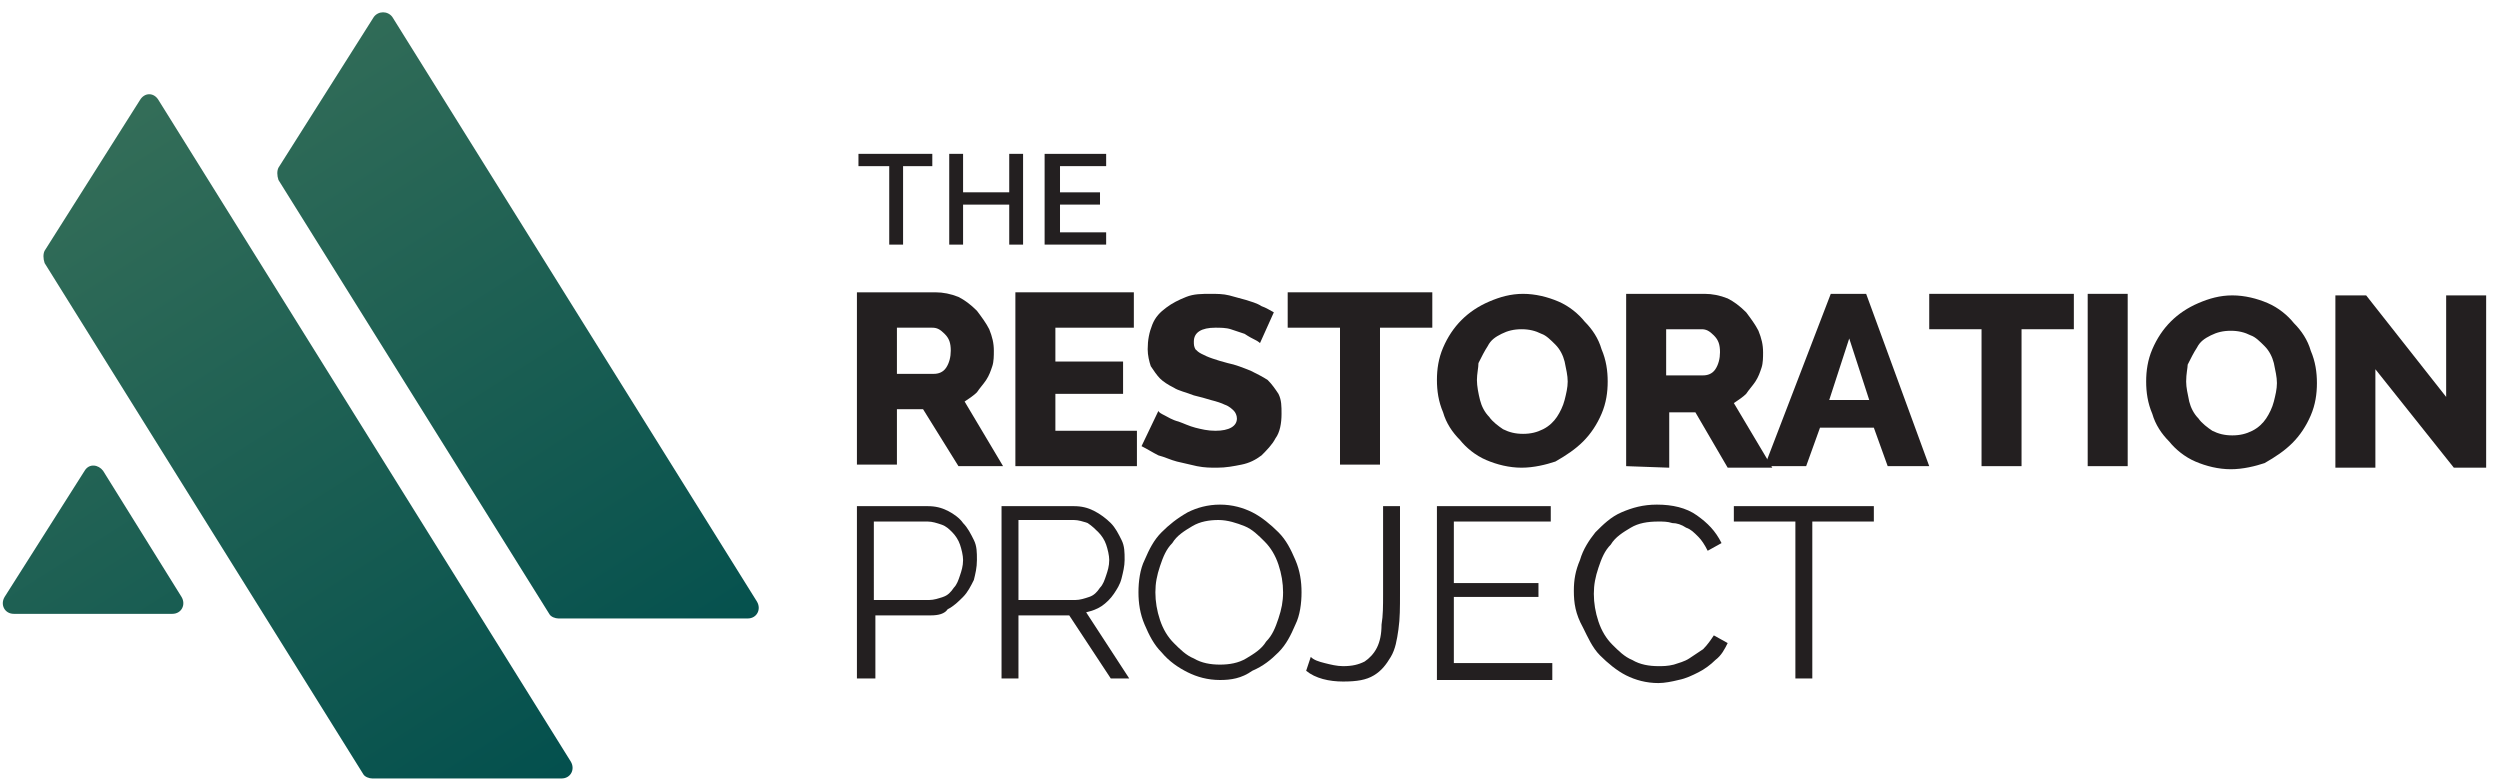 <?xml version="1.0" encoding="utf-8"?>
<!-- Generator: Adobe Illustrator 28.2.0, SVG Export Plug-In . SVG Version: 6.00 Build 0)  -->
<svg version="1.1" id="logo-52" xmlns="http://www.w3.org/2000/svg" xmlns:xlink="http://www.w3.org/1999/xlink" x="0px" y="0px"
	 viewBox="0 0 162.5 50.8" style="enable-background:new 0 0 162.5 50.8;" xml:space="preserve">
<style type="text/css">
	.st0{fill:#231F20;}
	.st1{fill:url(#SVGID_1_);}
	.st2{fill:url(#SVGID_00000039115671626735550280000002551883875681665438_);}
	.st3{fill:url(#SVGID_00000143587005250244137650000011841103463485763775_);}
</style>
<g>
	<g>
		<g>
			<g>
				<g>
					<path class="st0" d="M55.7,30.2l0-11.2l5.1,0c0.5,0,1,0.1,1.5,0.3c0.4,0.2,0.8,0.5,1.2,0.9c0.3,0.4,0.6,0.8,0.8,1.2
						c0.2,0.5,0.3,0.9,0.3,1.4c0,0.3,0,0.7-0.1,1c-0.1,0.3-0.2,0.6-0.4,0.9c-0.2,0.3-0.4,0.5-0.6,0.8c-0.2,0.2-0.5,0.4-0.8,0.6
						l2.5,4.2l-2.9,0L60,26.6l-1.7,0l0,3.6L55.7,30.2z M58.3,24.3l2.4,0c0.3,0,0.6-0.1,0.8-0.4c0.2-0.3,0.3-0.7,0.3-1.1
						c0-0.5-0.1-0.8-0.4-1.1c-0.3-0.3-0.5-0.4-0.8-0.4l-2.3,0L58.3,24.3z"/>
					<path class="st0" d="M73.9,28l0,2.3l-7.9,0L66,19l7.7,0l0,2.3l-5.1,0l0,2.2l4.4,0l0,2.1l-4.4,0l0,2.4L73.9,28z"/>
					<path class="st0" d="M81.9,22.3c0,0-0.1-0.1-0.3-0.2c-0.2-0.1-0.4-0.2-0.7-0.4c-0.3-0.1-0.6-0.2-0.9-0.3
						c-0.3-0.1-0.7-0.1-1-0.1c-0.9,0-1.4,0.3-1.4,0.9c0,0.2,0,0.3,0.1,0.5c0.1,0.1,0.2,0.2,0.4,0.3c0.2,0.1,0.4,0.2,0.7,0.3
						c0.3,0.1,0.6,0.2,1,0.3c0.5,0.1,1,0.3,1.5,0.5c0.4,0.2,0.8,0.4,1.1,0.6c0.3,0.3,0.5,0.6,0.7,0.9c0.2,0.4,0.2,0.8,0.2,1.3
						c0,0.6-0.1,1.2-0.4,1.6c-0.2,0.4-0.6,0.8-0.9,1.1c-0.4,0.3-0.8,0.5-1.3,0.6c-0.5,0.1-1,0.2-1.6,0.2c-0.4,0-0.8,0-1.3-0.1
						c-0.4-0.1-0.9-0.2-1.3-0.3c-0.4-0.1-0.8-0.3-1.2-0.4c-0.4-0.2-0.7-0.4-1.1-0.6l1.1-2.3c0,0.1,0.2,0.2,0.4,0.3
						c0.2,0.1,0.5,0.3,0.9,0.4c0.3,0.1,0.7,0.3,1.1,0.4c0.4,0.1,0.8,0.2,1.3,0.2c0.9,0,1.4-0.3,1.4-0.8c0-0.2-0.1-0.4-0.2-0.5
						c-0.1-0.1-0.3-0.3-0.6-0.4c-0.2-0.1-0.5-0.2-0.9-0.3c-0.3-0.1-0.7-0.2-1.1-0.3c-0.5-0.2-1-0.3-1.3-0.5
						c-0.4-0.2-0.7-0.4-0.9-0.6c-0.2-0.2-0.4-0.5-0.6-0.8c-0.1-0.3-0.2-0.7-0.2-1.1c0-0.6,0.1-1.1,0.3-1.6c0.2-0.5,0.5-0.8,0.9-1.1
						c0.4-0.3,0.8-0.5,1.3-0.7c0.5-0.2,1-0.2,1.6-0.2c0.4,0,0.8,0,1.2,0.1c0.4,0.1,0.7,0.2,1.1,0.3c0.3,0.1,0.7,0.2,1,0.4
						c0.3,0.1,0.6,0.3,0.8,0.4L81.9,22.3z"/>
					<path class="st0" d="M93.1,21.3l-3.4,0l0,8.9l-2.6,0l0-8.9l-3.4,0l0-2.3l9.4,0L93.1,21.3z"/>
					<path class="st0" d="M98.9,30.4c-0.8,0-1.6-0.2-2.3-0.5c-0.7-0.3-1.3-0.8-1.7-1.3c-0.5-0.5-0.9-1.1-1.1-1.8
						c-0.3-0.7-0.4-1.4-0.4-2.1c0-0.7,0.1-1.4,0.4-2.1c0.3-0.7,0.7-1.3,1.2-1.8c0.5-0.5,1.1-0.9,1.8-1.2c0.7-0.3,1.4-0.5,2.2-0.5
						c0.8,0,1.6,0.2,2.3,0.5c0.7,0.3,1.3,0.8,1.7,1.3c0.5,0.5,0.9,1.1,1.1,1.8c0.3,0.7,0.4,1.4,0.4,2.1c0,0.7-0.1,1.4-0.4,2.1
						c-0.3,0.7-0.7,1.3-1.2,1.8c-0.5,0.5-1.1,0.9-1.8,1.3C100.5,30.2,99.7,30.4,98.9,30.4z M96,24.7c0,0.4,0.1,0.9,0.2,1.3
						c0.1,0.4,0.3,0.8,0.6,1.1c0.2,0.3,0.6,0.6,0.9,0.8c0.4,0.2,0.8,0.3,1.3,0.3c0.5,0,0.9-0.1,1.3-0.3c0.4-0.2,0.7-0.5,0.9-0.8
						c0.2-0.3,0.4-0.7,0.5-1.1c0.1-0.4,0.2-0.8,0.2-1.2c0-0.4-0.1-0.8-0.2-1.3c-0.1-0.4-0.3-0.8-0.6-1.1c-0.3-0.3-0.6-0.6-0.9-0.7
						c-0.4-0.2-0.8-0.3-1.3-0.3c-0.5,0-0.9,0.1-1.3,0.3c-0.4,0.2-0.7,0.4-0.9,0.8c-0.2,0.3-0.4,0.7-0.6,1.1
						C96.1,23.9,96,24.3,96,24.7z"/>
					<path class="st0" d="M105.7,30.3l0-11.2l5.1,0c0.5,0,1,0.1,1.5,0.3c0.4,0.2,0.8,0.5,1.2,0.9c0.3,0.4,0.6,0.8,0.8,1.2
						c0.2,0.5,0.3,0.9,0.3,1.4c0,0.3,0,0.7-0.1,1c-0.1,0.3-0.2,0.6-0.4,0.9c-0.2,0.3-0.4,0.5-0.6,0.8c-0.2,0.2-0.5,0.4-0.8,0.6
						l2.5,4.2l-2.9,0l-2.1-3.6l-1.7,0l0,3.6L105.7,30.3z M108.3,24.4l2.4,0c0.3,0,0.6-0.1,0.8-0.4c0.2-0.3,0.3-0.7,0.3-1.1
						c0-0.5-0.1-0.8-0.4-1.1c-0.3-0.3-0.5-0.4-0.8-0.4l-2.3,0L108.3,24.4z"/>
					<path class="st0" d="M119,19.1l2.3,0l4.1,11.2l-2.7,0l-0.9-2.5l-3.5,0l-0.9,2.5l-2.7,0L119,19.1z M121.5,26l-1.3-4l-1.3,4
						L121.5,26z"/>
					<path class="st0" d="M134.8,21.4l-3.4,0l0,8.9l-2.6,0l0-8.9l-3.4,0l0-2.3l9.4,0L134.8,21.4z"/>
					<path class="st0" d="M135.7,30.3l0-11.2l2.6,0l0,11.2L135.7,30.3z"/>
					<path class="st0" d="M145,30.5c-0.8,0-1.6-0.2-2.3-0.5c-0.7-0.3-1.3-0.8-1.7-1.3c-0.5-0.5-0.9-1.1-1.1-1.8
						c-0.3-0.7-0.4-1.4-0.4-2.1c0-0.7,0.1-1.4,0.4-2.1c0.3-0.7,0.7-1.3,1.2-1.8c0.5-0.5,1.1-0.9,1.8-1.2c0.7-0.3,1.4-0.5,2.2-0.5
						c0.8,0,1.6,0.2,2.3,0.5c0.7,0.3,1.3,0.8,1.7,1.3c0.5,0.5,0.9,1.1,1.1,1.8c0.3,0.7,0.4,1.4,0.4,2.1c0,0.7-0.1,1.4-0.4,2.1
						c-0.3,0.7-0.7,1.3-1.2,1.8c-0.5,0.5-1.1,0.9-1.8,1.3C146.6,30.3,145.8,30.5,145,30.5z M142.1,24.8c0,0.4,0.1,0.8,0.2,1.3
						c0.1,0.4,0.3,0.8,0.6,1.1c0.2,0.3,0.6,0.6,0.9,0.8c0.4,0.2,0.8,0.3,1.3,0.3c0.5,0,0.9-0.1,1.3-0.3c0.4-0.2,0.7-0.5,0.9-0.8
						c0.2-0.3,0.4-0.7,0.5-1.1c0.1-0.4,0.2-0.8,0.2-1.2c0-0.4-0.1-0.8-0.2-1.3c-0.1-0.4-0.3-0.8-0.6-1.1c-0.3-0.3-0.6-0.6-0.9-0.7
						c-0.4-0.2-0.8-0.3-1.3-0.3c-0.5,0-0.9,0.1-1.3,0.3c-0.4,0.2-0.7,0.4-0.9,0.8c-0.2,0.3-0.4,0.7-0.6,1.1
						C142.2,23.9,142.1,24.3,142.1,24.8z"/>
					<path class="st0" d="M154.4,24l0,6.4l-2.6,0l0-11.2l2,0l5.2,6.6l0-6.6l2.6,0l0,11.2l-2.1,0L154.4,24z"/>
				</g>
			</g>
			<g>
				<g>
					<path class="st0" d="M55.7,44.1V32.9h4.6c0.5,0,0.9,0.1,1.3,0.3s0.8,0.5,1,0.8c0.3,0.3,0.5,0.7,0.7,1.1
						c0.2,0.4,0.2,0.8,0.2,1.3c0,0.5-0.1,0.9-0.2,1.3c-0.2,0.4-0.4,0.8-0.7,1.1c-0.3,0.3-0.6,0.6-1,0.8C61.4,39.9,61,40,60.5,40
						h-3.6v4.1H55.7z M56.8,39h3.6c0.3,0,0.6-0.1,0.9-0.2c0.3-0.1,0.5-0.3,0.7-0.6c0.2-0.2,0.3-0.5,0.4-0.8c0.1-0.3,0.2-0.6,0.2-1
						c0-0.3-0.1-0.7-0.2-1c-0.1-0.3-0.3-0.6-0.5-0.8c-0.2-0.2-0.4-0.4-0.7-0.5c-0.3-0.1-0.6-0.2-0.9-0.2h-3.5V39z"/>
					<path class="st0" d="M65.1,44.1V32.9h4.7c0.5,0,0.9,0.1,1.3,0.3c0.4,0.2,0.8,0.5,1.1,0.8c0.3,0.3,0.5,0.7,0.7,1.1
						c0.2,0.4,0.2,0.8,0.2,1.3c0,0.4-0.1,0.8-0.2,1.2c-0.1,0.4-0.3,0.7-0.5,1c-0.2,0.3-0.5,0.6-0.8,0.8c-0.3,0.2-0.6,0.3-1,0.4
						l2.8,4.3h-1.2L69.5,40h-3.3v4.1H65.1z M66.2,39h3.7c0.3,0,0.6-0.1,0.9-0.2c0.3-0.1,0.5-0.3,0.7-0.6c0.2-0.2,0.3-0.5,0.4-0.8
						c0.1-0.3,0.2-0.6,0.2-1c0-0.3-0.1-0.7-0.2-1c-0.1-0.3-0.3-0.6-0.5-0.8c-0.2-0.2-0.4-0.4-0.7-0.6c-0.3-0.1-0.6-0.2-0.9-0.2h-3.6
						V39z"/>
					<path class="st0" d="M79.3,44.2c-0.8,0-1.5-0.2-2.1-0.5c-0.6-0.3-1.2-0.7-1.7-1.3c-0.5-0.5-0.8-1.1-1.1-1.8
						c-0.3-0.7-0.4-1.4-0.4-2.1c0-0.7,0.1-1.5,0.4-2.1c0.3-0.7,0.6-1.3,1.1-1.8c0.5-0.5,1-0.9,1.7-1.3c0.6-0.3,1.3-0.5,2.1-0.5
						c0.8,0,1.5,0.2,2.1,0.5c0.6,0.3,1.2,0.8,1.7,1.3s0.8,1.1,1.1,1.8c0.3,0.7,0.4,1.4,0.4,2.1c0,0.7-0.1,1.5-0.4,2.1
						c-0.3,0.7-0.6,1.3-1.1,1.8c-0.5,0.5-1,0.9-1.7,1.2C80.7,44.1,80,44.2,79.3,44.2z M75.1,38.5c0,0.6,0.1,1.2,0.3,1.8
						c0.2,0.6,0.5,1.1,0.9,1.5c0.4,0.4,0.8,0.8,1.3,1c0.5,0.3,1.1,0.4,1.7,0.4c0.6,0,1.2-0.1,1.7-0.4c0.5-0.3,1-0.6,1.3-1.1
						c0.4-0.4,0.6-0.9,0.8-1.5c0.2-0.6,0.3-1.1,0.3-1.7c0-0.6-0.1-1.2-0.3-1.8c-0.2-0.6-0.5-1.1-0.9-1.5c-0.4-0.4-0.8-0.8-1.3-1
						s-1.1-0.4-1.7-0.4c-0.6,0-1.2,0.1-1.7,0.4s-1,0.6-1.3,1.1c-0.4,0.4-0.6,0.9-0.8,1.5C75.2,37.4,75.1,37.9,75.1,38.5z"/>
					<path class="st0" d="M85.2,42.7c0.2,0.2,0.5,0.3,0.9,0.4c0.4,0.1,0.8,0.2,1.2,0.2c0.6,0,1-0.1,1.4-0.3c0.3-0.2,0.6-0.5,0.8-0.9
						c0.2-0.4,0.3-0.9,0.3-1.5c0.1-0.6,0.1-1.2,0.1-2v-5.7H91v5.7c0,0.9,0,1.6-0.1,2.3c-0.1,0.7-0.2,1.3-0.5,1.8
						c-0.3,0.5-0.6,0.9-1.1,1.2c-0.5,0.3-1.1,0.4-2,0.4c-0.9,0-1.8-0.2-2.4-0.7L85.2,42.7z"/>
					<path class="st0" d="M100.9,43.2v1h-7.5V32.9h7.4v1h-6.3v4h5.5v0.9h-5.5v4.3H100.9z"/>
					<path class="st0" d="M102.3,38.4c0-0.7,0.1-1.3,0.4-2c0.2-0.7,0.6-1.3,1-1.8c0.5-0.5,1-1,1.7-1.3c0.7-0.3,1.4-0.5,2.3-0.5
						c1,0,1.9,0.2,2.6,0.7c0.7,0.5,1.2,1,1.6,1.8l-0.9,0.5c-0.2-0.4-0.4-0.7-0.6-0.9c-0.3-0.3-0.5-0.5-0.8-0.6
						c-0.3-0.2-0.6-0.3-0.9-0.3c-0.3-0.1-0.6-0.1-0.9-0.1c-0.7,0-1.3,0.1-1.8,0.4c-0.5,0.3-1,0.6-1.3,1.1c-0.4,0.4-0.6,0.9-0.8,1.5
						c-0.2,0.6-0.3,1.1-0.3,1.7c0,0.6,0.1,1.2,0.3,1.8c0.2,0.6,0.5,1.1,0.9,1.5c0.4,0.4,0.8,0.8,1.3,1c0.5,0.3,1.1,0.4,1.7,0.4
						c0.3,0,0.6,0,1-0.1c0.3-0.1,0.7-0.2,1-0.4c0.3-0.2,0.6-0.4,0.9-0.6c0.3-0.3,0.5-0.6,0.7-0.9l0.9,0.5c-0.2,0.4-0.4,0.8-0.8,1.1
						c-0.3,0.3-0.7,0.6-1.1,0.8c-0.4,0.2-0.8,0.4-1.3,0.5c-0.4,0.1-0.9,0.2-1.3,0.2c-0.8,0-1.5-0.2-2.1-0.5
						c-0.6-0.3-1.2-0.8-1.7-1.3c-0.5-0.5-0.8-1.2-1.1-1.8C102.4,39.9,102.3,39.2,102.3,38.4z"/>
					<path class="st0" d="M121.8,33.9h-4v10.2h-1.1V33.9h-4v-1h9.1V33.9z"/>
				</g>
			</g>
		</g>
		<g>
			<g>
				<g>
					<g>
						<path class="st0" d="M60.7,10.8l-2,0v5.1h-0.9v-5.1l-2,0V10l4.8,0V10.8z"/>
						<path class="st0" d="M66.5,10v5.9l-0.9,0v-2.6l-3,0v2.6h-0.9V10h0.9v2.5l3,0V10L66.5,10z"/>
						<path class="st0" d="M71.9,15.1v0.8l-4,0V10l4,0v0.8l-3,0v1.7l2.6,0v0.8l-2.6,0v1.8L71.9,15.1z"/>
					</g>
				</g>
			</g>
		</g>
	</g>
	<g>
		<g>
			<g>
				<linearGradient id="SVGID_1_" gradientUnits="userSpaceOnUse" x1="-26.522" y1="-12.06" x2="38.929" y2="90.749">
					<stop  offset="0" style="stop-color:#54815F"/>
					<stop  offset="0.74" style="stop-color:#004E4D"/>
				</linearGradient>
				<path class="st1" d="M11.8,38.8l-5.1-8.2c-0.3-0.4-0.9-0.5-1.2,0l-5.2,8.2c-0.3,0.5,0,1.1,0.6,1.1h10.3
					C11.8,39.9,12.1,39.3,11.8,38.8z"/>
				
					<linearGradient id="SVGID_00000177464544574008107350000002587355793484863896_" gradientUnits="userSpaceOnUse" x1="-13.913" y1="-20.087" x2="51.538" y2="82.723">
					<stop  offset="0" style="stop-color:#54815F"/>
					<stop  offset="0.74" style="stop-color:#004E4D"/>
				</linearGradient>
				<path style="fill:url(#SVGID_00000177464544574008107350000002587355793484863896_);" d="M9.1,6.5l-6.2,9.8
					c-0.1,0.2-0.1,0.5,0,0.8l20.7,33.2c0.1,0.2,0.4,0.3,0.6,0.3h12.3c0.6,0,0.9-0.6,0.6-1.1l-26.8-43C10,6,9.4,6,9.1,6.5z"/>
				
					<linearGradient id="SVGID_00000166657948385495348840000010617112055513858729_" gradientUnits="userSpaceOnUse" x1="-0.618" y1="-28.551" x2="64.833" y2="74.259">
					<stop  offset="0" style="stop-color:#54815F"/>
					<stop  offset="0.74" style="stop-color:#004E4D"/>
				</linearGradient>
				<path style="fill:url(#SVGID_00000166657948385495348840000010617112055513858729_);" d="M24.3,1.1l-6.2,9.8
					c-0.1,0.2-0.1,0.5,0,0.8l17.6,28.2c0.1,0.2,0.4,0.3,0.6,0.3h12.3c0.6,0,0.9-0.6,0.6-1.1l-23.7-38C25.2,0.7,24.6,0.7,24.3,1.1z"
					/>
			</g>
		</g>
	</g>
</g>
</svg>
